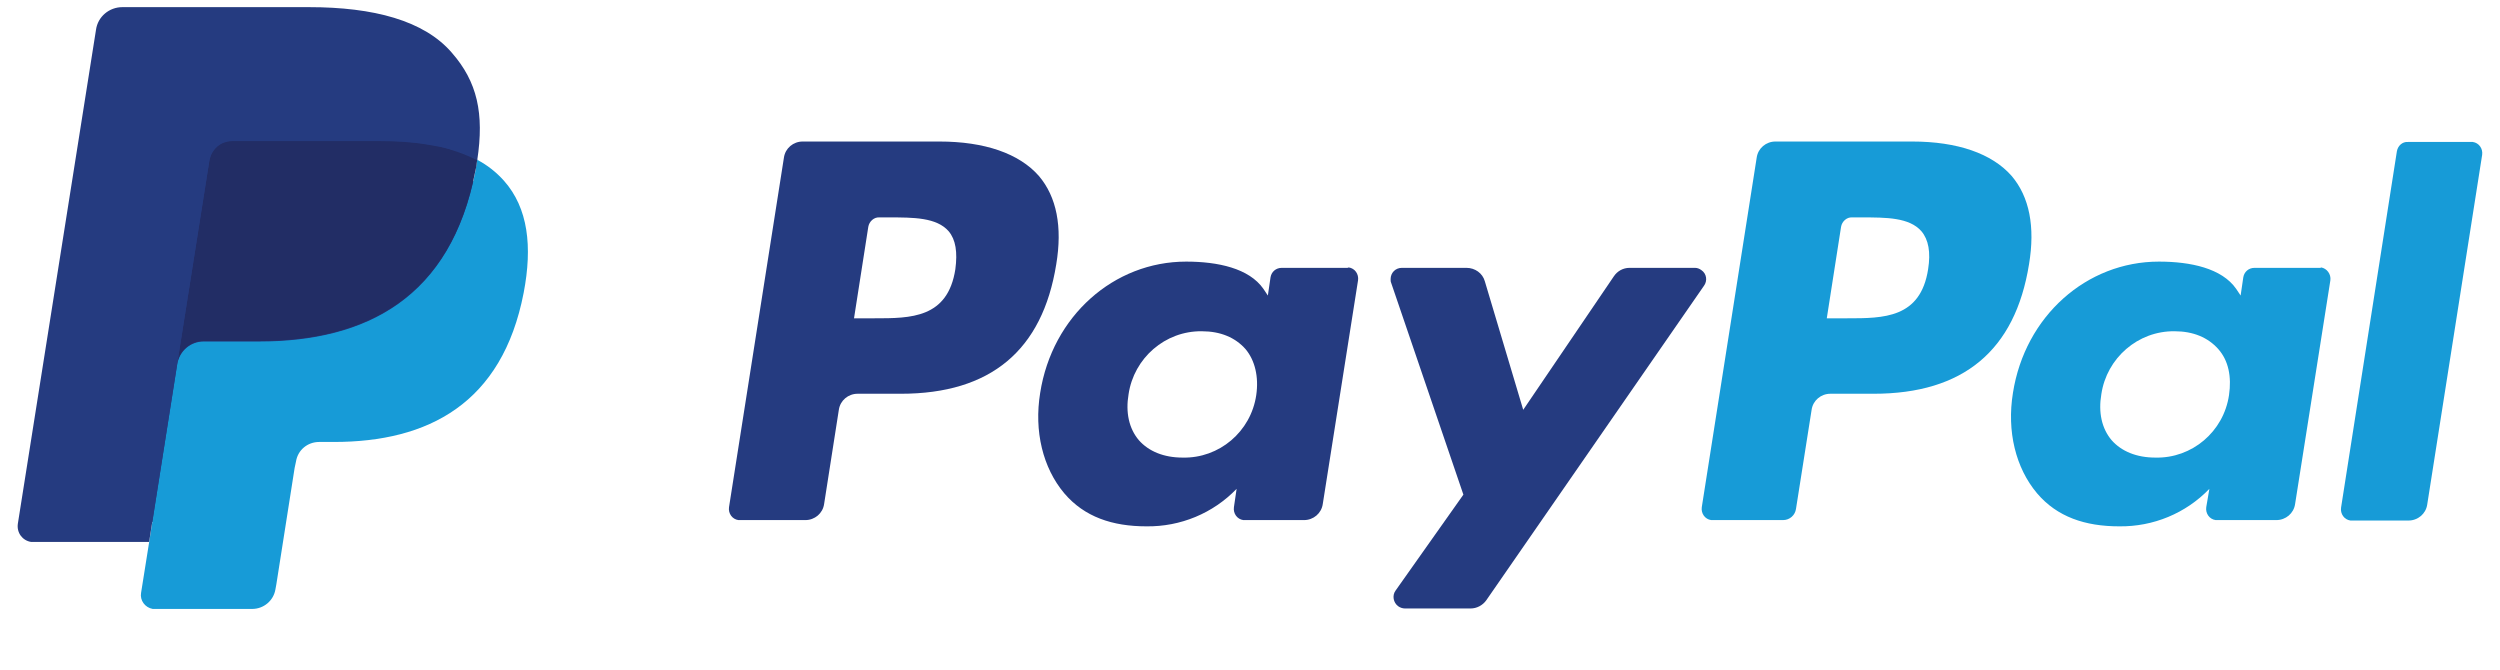 <svg xmlns="http://www.w3.org/2000/svg" xmlns:xlink="http://www.w3.org/1999/xlink" id="Layer_1" x="0px" y="0px" viewBox="0 0 560 150" style="enable-background:new 0 0 560 150;" xml:space="preserve"><style type="text/css">	.st0{fill-rule:evenodd;clip-rule:evenodd;}	.st1{fill:#BA1B02;}	.st2{fill-rule:evenodd;clip-rule:evenodd;fill:#BA1B02;}	.st3{fill:#253B80;}	.st4{fill:#179BD7;}	.st5{fill:#222D65;}	.st6{fill:#1899D6;}	.st7{fill:#2F4049;}	.st8{fill-rule:evenodd;clip-rule:evenodd;fill:#635BFF;}	.st9{fill:#635BFF;}</style><g>	<path class="st3" d="M210.4,31.7h-30.6c-2.1,0-3.9,1.5-4.2,3.6l-12.3,78.3c-0.2,1.4,0.7,2.7,2.1,2.9c0.1,0,0.3,0,0.4,0h14.6  c2.1,0,3.9-1.5,4.2-3.6l3.3-21.1c0.3-2.1,2.1-3.6,4.2-3.6h9.7c20.1,0,31.7-9.7,34.8-29c1.4-8.4,0.1-15.1-3.9-19.8  C228.3,34.4,220.6,31.7,210.4,31.7z M214,60.3c-1.7,11-10,11-18.1,11h-4.6l3.2-20.5c0.2-1.2,1.3-2.2,2.5-2.1h2.1  c5.5,0,10.7,0,13.4,3.1C214.1,53.7,214.5,56.5,214,60.3z"></path>	<path class="st3" d="M301.7,60h-14.6c-1.3,0-2.3,0.9-2.5,2.1l-0.6,4.1l-1-1.5c-3.2-4.6-10.2-6.1-17.3-6.1  c-16.2,0-30,12.2-32.7,29.4c-1.4,8.6,0.6,16.8,5.4,22.5c4.5,5.3,10.8,7.4,18.4,7.4c7.6,0.1,14.9-2.9,20.2-8.4l-0.6,4.1  c-0.2,1.4,0.7,2.7,2.1,2.9c0.1,0,0.3,0,0.4,0h13.2c2.1,0,3.9-1.5,4.2-3.6l7.9-50.1c0.2-1.4-0.7-2.7-2.1-2.9  C302,60,301.9,60,301.7,60z M281.4,88.5c-1.2,8.2-8.3,14.2-16.5,14c-4.2,0-7.6-1.4-9.8-3.9c-2.2-2.6-3-6.2-2.3-10.3  c1.2-8.1,8.2-14.2,16.4-14.1c4.2,0,7.5,1.4,9.8,4C281.1,80.7,282,84.4,281.4,88.5z"></path>	<path class="st3" d="M379.7,60h-14.7c-1.4,0-2.7,0.7-3.5,1.9l-20.3,29.9L332.6,63c-0.5-1.8-2.2-3-4.1-3H314c-1.4,0-2.5,1.1-2.5,2.5  c0,0.3,0,0.6,0.1,0.8l16.2,47.5l-15.2,21.5c-0.8,1.1-0.5,2.7,0.6,3.5c0.4,0.3,1,0.5,1.5,0.5h14.7c1.4,0,2.7-0.7,3.5-1.8L381.7,64  c0.8-1.1,0.6-2.7-0.6-3.5C380.7,60.2,380.2,60,379.7,60z"></path>	<path class="st4" d="M428.3,31.7h-30.6c-2.1,0-3.9,1.5-4.2,3.6l-12.3,78.3c-0.2,1.4,0.7,2.7,2.1,2.9c0.1,0,0.3,0,0.4,0h15.7  c1.5,0,2.7-1.1,2.9-2.5l3.5-22.2c0.3-2.1,2.1-3.6,4.2-3.6h9.7c20.1,0,31.7-9.7,34.8-29c1.4-8.4,0.1-15.1-3.9-19.8  C446.2,34.4,438.5,31.7,428.3,31.7z M431.9,60.3c-1.7,11-10,11-18.1,11h-4.6l3.2-20.5c0.2-1.2,1.3-2.2,2.5-2.1h2.1  c5.5,0,10.7,0,13.4,3.1C432,53.7,432.5,56.5,431.9,60.3z"></path>	<path class="st4" d="M519.6,60H505c-1.3,0-2.3,0.9-2.5,2.1l-0.6,4.1l-1-1.5c-3.2-4.6-10.2-6.1-17.3-6.1c-16.2,0-30,12.2-32.7,29.4  c-1.4,8.6,0.6,16.8,5.4,22.5c4.5,5.3,10.8,7.4,18.4,7.4c7.6,0.1,14.9-2.9,20.2-8.4l-0.7,4.1c-0.2,1.4,0.7,2.7,2.1,2.9  c0.1,0,0.3,0,0.4,0h13.2c2.1,0,3.9-1.5,4.2-3.6l7.9-50.1c0.2-1.4-0.8-2.7-2.1-2.9C519.9,60,519.8,60,519.6,60z M499.3,88.5  c-1.2,8.2-8.3,14.2-16.5,14c-4.2,0-7.6-1.4-9.8-3.9c-2.2-2.6-3-6.2-2.3-10.3c1.2-8.1,8.2-14.2,16.4-14.1c4.2,0,7.5,1.4,9.8,4  S499.9,84.4,499.3,88.5z"></path>	<path class="st4" d="M536.9,33.9l-12.5,79.8c-0.2,1.4,0.7,2.7,2.1,2.9c0.1,0,0.3,0,0.4,0h12.6c2.1,0,3.9-1.5,4.2-3.6L556,34.7  c0.2-1.4-0.7-2.7-2.1-2.9c-0.1,0-0.3,0-0.4,0h-14.1C538.1,31.7,537.1,32.7,536.9,33.9z"></path>	<path class="st3" d="M36.4,131.8l2.3-14.8l-5.2-0.1H8.7L26,7.4c0-0.3,0.2-0.7,0.5-0.9c0.2-0.2,0.6-0.3,0.9-0.3h41.9  c13.9,0,23.5,2.9,28.5,8.6c2.2,2.4,3.8,5.4,4.6,8.6c0.8,3.9,0.8,7.9,0,11.8l-0.1,0.3v3l2.3,1.3c1.8,0.9,3.4,2.1,4.8,3.6  c2.1,2.5,3.5,5.5,3.9,8.7c0.5,4.2,0.4,8.5-0.5,12.6c-0.9,5-2.6,9.8-5.1,14.2c-2.1,3.5-4.8,6.6-8.2,9c-3.3,2.3-7,4-11,5  c-4.5,1.1-9.1,1.6-13.7,1.6h-3.3c-4.8,0-8.9,3.5-9.7,8.3l-0.3,1.3l-4.1,26.2l-0.2,1c0,0.2-0.1,0.4-0.3,0.6  c-0.1,0.1-0.3,0.2-0.4,0.2L36.4,131.8z"></path>	<path class="st4" d="M106.9,35.8L106.9,35.8c-0.1,0.8-0.3,1.6-0.4,2.5C101,66.7,82.1,76.5,58,76.5H45.6c-2.9,0-5.4,2.1-5.9,5.1l0,0  l-6.3,39.9l-1.8,11.3c-0.3,1.7,0.9,3.3,2.6,3.6c0.2,0,0.3,0,0.5,0h21.8c2.6,0,4.8-1.9,5.2-4.4l0.2-1.1l4.1-26.1l0.3-1.4  c0.4-2.6,2.6-4.4,5.2-4.4h3.3c21.1,0,37.7-8.6,42.5-33.4c2-10.4,1-19-4.4-25.1C111.2,38.6,109.2,37,106.9,35.8z"></path>	<path class="st5" d="M101.1,33.5c-0.8-0.2-1.7-0.5-2.6-0.7c-0.9-0.2-1.8-0.4-2.8-0.5c-3.6-0.6-7.2-0.8-10.8-0.8H52.1  c-0.8,0-1.6,0.2-2.3,0.5c-1.6,0.7-2.6,2.2-2.9,3.9l-7,44.3l-0.2,1.3c0.4-2.9,3-5.1,5.9-5.1h12.3c24.2,0,43.1-9.8,48.6-38.2  c0.2-0.8,0.3-1.7,0.4-2.5c-1.5-0.8-3-1.4-4.5-1.9L101.1,33.5z"></path>	<path class="st3" d="M46.9,36c0.3-1.7,1.4-3.2,2.9-3.9c0.7-0.3,1.5-0.5,2.3-0.5h32.9c3.6,0,7.3,0.2,10.8,0.8  c0.9,0.2,1.9,0.3,2.8,0.5c0.9,0.2,1.8,0.4,2.6,0.7l1.2,0.4c1.5,0.5,3.1,1.2,4.5,1.9c1.6-10.5,0-17.6-5.7-24.1  C95,4.6,83.7,1.6,69.2,1.6H27.4c-2.9,0-5.5,2.1-5.9,5.1L4,117.3c-0.3,2,1,3.8,3,4.1c0.2,0,0.4,0,0.6,0h25.8l6.5-41.2L46.9,36z"></path></g></svg>